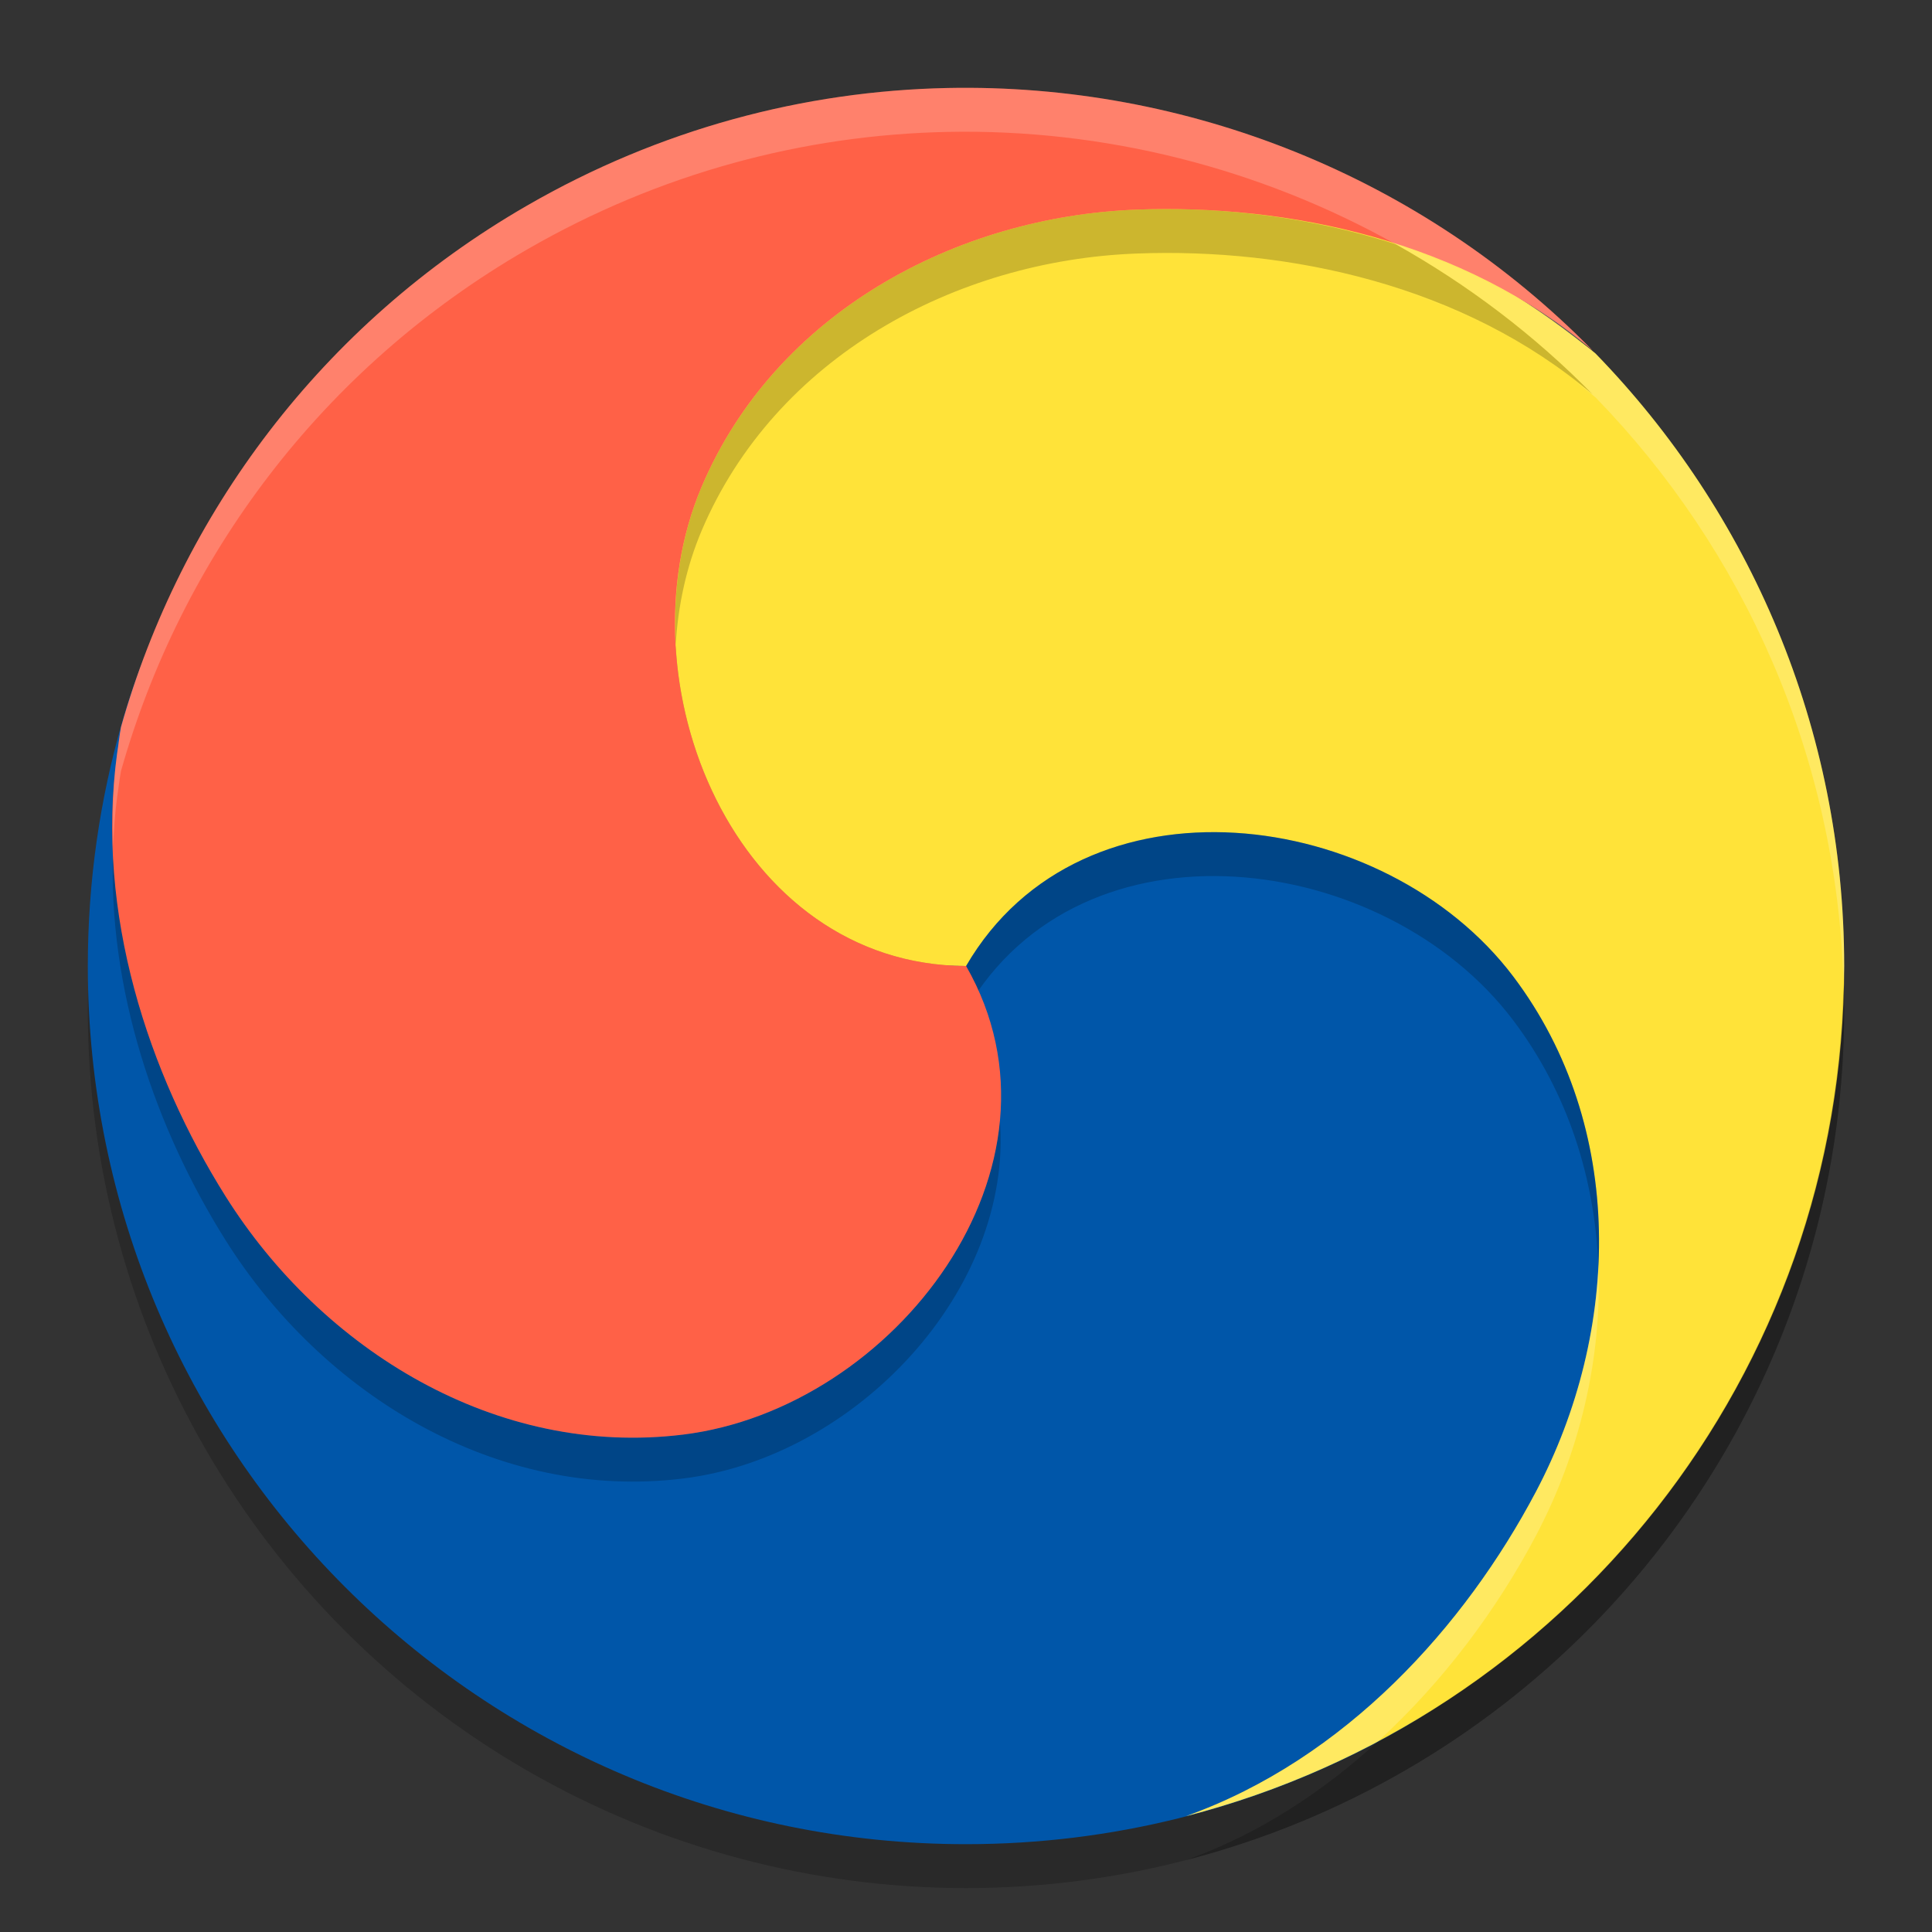 <svg xmlns="http://www.w3.org/2000/svg" width="22" height="22" version="1.1">
 <rect width="100%" height="100%" fill="#333333" stroke="none"/>
 <circle style="opacity:0.2" cx="11" cy="11.5" r="10"/>
 <path style="fill:#0056a9" d="m 20.175,11.165 c 0,3.853 -1.355,7.033 -4.548,8.703 C 14.243,20.591 12.669,21 11,21 5.477,21 1,16.523 1,11 1,10.035 1.137,9.102 1.392,8.219 2.597,4.049 6.772,1.825 11.33,1.825 c 5.523,0 8.845,3.817 8.845,9.34 z"/>
 <path style="fill:#ffe339;fill-rule:evenodd" d="M 13.603,2.136 C 13.38,2.128 13.16,2.128 12.944,2.136 10.88,2.214 8.427,3.568 7.59,5.542 6.645,7.77 6,11 11.001,11 c 1.322,-2.273 4.775,-1.812 6.232,0.121 1.291,1.712 1.221,4.041 0.256,5.867 -0.806,1.526 -2.166,3.043 -3.985,3.693 C 17.816,19.571 21,15.657 21,11 21,8.291 19.921,5.828 18.169,4.026 18.084,3.953 17.992,3.887 17.903,3.817 16.647,2.855 15.07,2.186 13.603,2.136 Z"/>
 <path style="opacity:0.2;fill-rule:evenodd" d="m 13.603,2.386 c -0.222,-0.008 -0.443,-0.007 -0.658,9.75e-4 C 10.88,2.464 8.828,3.568 7.99,5.542 7.752,6.103 7.66,6.728 7.694,7.348 7.72,6.897 7.816,6.452 7.99,6.042 8.828,4.068 10.88,2.964 12.944,2.887 14.669,2.821 16.663,3.24 18.136,4.491 17.465,3.808 16.707,3.237 15.893,2.781 15.138,2.54 14.356,2.412 13.603,2.386 Z M 1.289,9.636 c -0.073,1.631 0.492,3.233 1.28,4.487 1.1,1.749 3.082,2.975 5.21,2.713 1.974,-0.243 3.758,-2.149 3.607,-4.087 -0.156,1.754 -1.804,3.365 -3.607,3.587 C 5.651,16.597 3.669,15.372 2.569,13.623 1.862,12.498 1.338,11.091 1.289,9.636 Z"/>
 <path style="opacity:0.2;fill-rule:evenodd" d="M 7.694,7.349 C 7.579,9.348 8.856,11.493 11.001,11.5 c 1.322,-2.273 4.775,-1.812 6.232,0.121 0.625,0.829 0.928,1.804 0.968,2.796 0.057,-1.161 -0.237,-2.327 -0.968,-3.296 C 15.776,9.188 12.323,8.727 11.001,11 9.034,10.994 7.798,9.19 7.694,7.349 Z m 13.298,3.836 c -0.068,3.745 -2.193,6.987 -5.297,8.641 -0.63,0.577 -1.36,1.06 -2.191,1.356 C 17.816,20.071 21,16.157 21,11.5 21,11.394 20.995,11.29 20.992,11.185 Z"/>
 <path style="fill:#ff6147;fill-rule:evenodd" d="M 10.791,1.002 C 9.16,1.035 7.514,1.468 6.002,2.341 3.655,3.695 2.062,5.861 1.378,8.279 1.359,8.379 1.349,8.483 1.333,8.584 1.085,10.401 1.692,12.228 2.569,13.623 3.669,15.372 5.651,16.598 7.779,16.336 10.182,16.04 12.309,13.281 11.001,11 8.372,10.992 7.045,7.77 7.99,5.542 8.828,3.568 10.88,2.465 12.944,2.387 14.669,2.322 16.663,2.74 18.136,3.991 16.187,2.004 13.51,0.947 10.791,1.002 Z"/>
 <path style="opacity:0.2;fill:#ffffff;fill-rule:evenodd" d="M 10.791,1.002 C 9.16,1.035 7.514,1.468 6.002,2.341 3.655,3.695 2.062,5.861 1.378,8.279 1.359,8.379 1.349,8.483 1.333,8.584 1.285,8.936 1.277,9.287 1.289,9.636 1.297,9.452 1.308,9.268 1.333,9.084 1.349,8.983 1.359,8.879 1.378,8.779 2.062,6.361 3.655,4.195 6.002,2.841 7.514,1.968 9.16,1.535 10.791,1.502 c 1.784,-0.036 3.549,0.41 5.104,1.28 0.714,0.229 1.398,0.567 2.009,1.035 0.077,0.059 0.158,0.111 0.232,0.174 C 16.187,2.004 13.51,0.947 10.791,1.002 Z M 17.903,3.817 C 17.293,3.35 16.607,3.013 15.895,2.782 16.709,3.238 17.466,3.808 18.136,4.491 18.061,4.428 17.98,4.376 17.903,4.317 c 0.088,0.07 0.181,0.136 0.266,0.209 1.684,1.731 2.743,4.074 2.823,6.658 C 20.993,11.123 21,11.062 21,11 21,8.291 19.921,5.828 18.169,4.026 18.084,3.953 17.992,3.887 17.903,3.817 Z M 14.212,2.429 c 0.087,0.009 0.174,0.022 0.261,0.034 -0.087,-0.012 -0.174,-0.025 -0.261,-0.034 z m 0.602,0.086 C 14.93,2.535 15.047,2.559 15.163,2.585 15.046,2.56 14.93,2.535 14.813,2.515 Z m 0.563,0.12 c 0.146,0.036 0.291,0.074 0.435,0.119 -0.144,-0.044 -0.289,-0.083 -0.435,-0.119 z M 14.212,2.929 c 0.087,0.009 0.174,0.023 0.261,0.034 -0.087,-0.012 -0.174,-0.025 -0.261,-0.034 z m 0.602,0.086 C 14.93,3.035 15.046,3.06 15.163,3.085 15.047,3.059 14.93,3.035 14.813,3.015 Z m 0.563,0.12 c 0.146,0.036 0.29,0.075 0.435,0.119 -0.144,-0.045 -0.289,-0.083 -0.435,-0.119 z m 0.504,0.143 c 0.538,0.173 1.061,0.406 1.548,0.711 C 16.942,3.683 16.42,3.449 15.881,3.277 Z m 2.32,11.14 c -0.043,0.891 -0.293,1.778 -0.712,2.571 -0.806,1.526 -2.166,3.043 -3.985,3.693 0.77,-0.198 1.503,-0.489 2.189,-0.854 0.751,-0.687 1.357,-1.509 1.796,-2.339 0.497,-0.941 0.754,-2.016 0.712,-3.071 z"/>
</svg>
